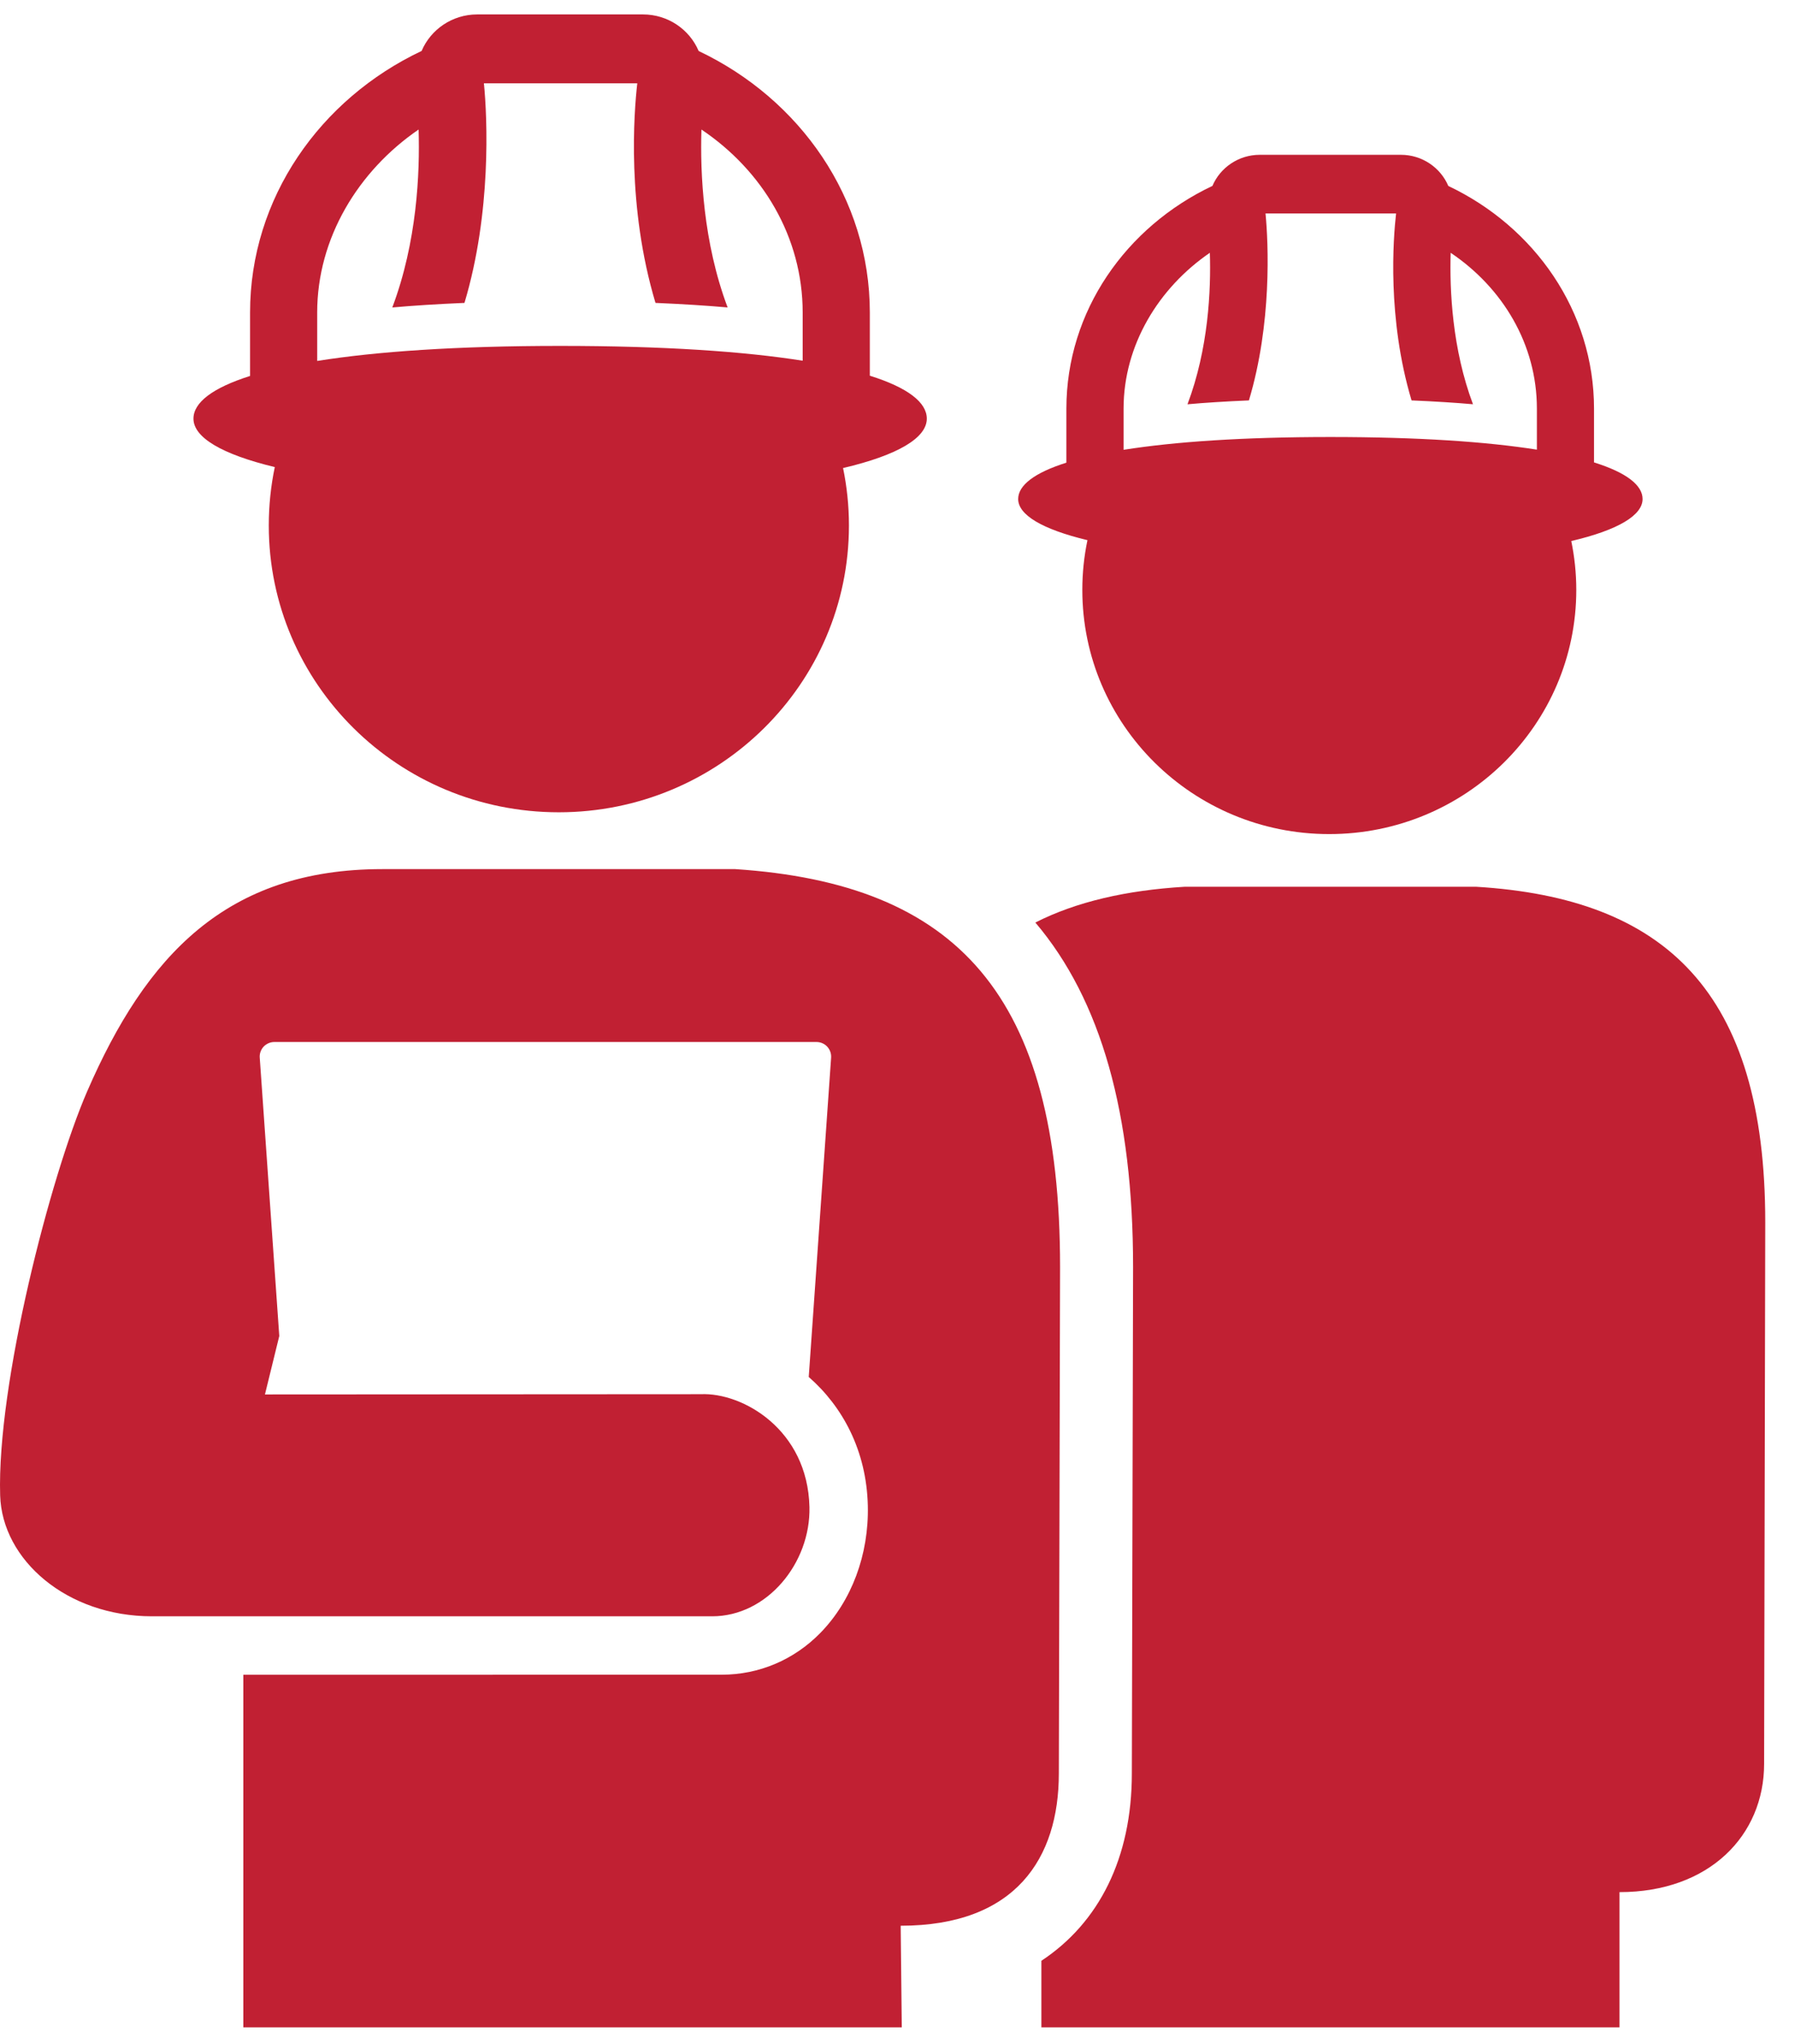 <?xml version="1.0" encoding="UTF-8"?>
<svg width="58px" height="66px" viewBox="0 0 58 66" version="1.1" xmlns="http://www.w3.org/2000/svg" xmlns:xlink="http://www.w3.org/1999/xlink">
    <title>Group 9</title>
    <g id="UI" stroke="none" stroke-width="1" fill="none" fill-rule="evenodd">
        <g id="WCA-UI" transform="translate(-670, -1156)" fill="#C12033">
            <g id="Group-9" transform="translate(670, 1156.466)">
                <path d="M47.699,28.169 L38.277,28.169 C36.391,28.283 34.78,28.652 33.454,29.324 C35.582,31.83 36.612,35.505 36.612,40.45 L36.572,56.803 C36.572,59.529 35.511,61.624 33.649,62.851 L33.649,65 L52.329,65 L52.329,60.634 C55.237,60.634 57.002,58.797 57.002,56.49 L57.039,39.003 C57.039,31.554 53.806,28.54 47.699,28.169" id="Fill-1"></path>
                <path d="M23.756,27.599 L12.352,27.599 C7.312,27.599 4.72,30.395 2.816,34.778 C1.632,37.504 -0.103,44.229 0.005,47.825 C0.068,49.904 2.155,51.727 4.909,51.727 L23.013,51.727 C24.785,51.727 26.196,50.009 26.155,48.198 C26.096,45.691 23.99,44.493 22.641,44.555 L8.561,44.563 L9.024,42.676 L8.393,33.687 C8.383,33.557 8.429,33.428 8.518,33.332 C8.608,33.237 8.733,33.182 8.863,33.182 L26.384,33.182 C26.515,33.182 26.641,33.237 26.729,33.332 C26.818,33.428 26.864,33.557 26.855,33.687 L26.132,43.999 C27.221,44.949 27.999,46.371 28.041,48.155 C28.078,49.732 27.519,51.228 26.51,52.261 C25.658,53.133 24.526,53.613 23.321,53.613 L7.862,53.615 L7.862,65 L29.138,65 L29.103,61.719 C32.818,61.719 34.213,59.538 34.213,56.803 L34.253,40.444 C34.253,31.65 30.923,28.072 23.756,27.599" id="Fill-3"></path>
                <path d="M49.66,14.054 C48.044,13.799 45.839,13.646 42.989,13.646 L42.987,13.646 C40.144,13.646 37.936,13.801 36.311,14.058 C36.309,14.06 36.307,14.06 36.305,14.06 L36.305,12.73 C36.305,10.675 37.44,8.828 39.093,7.697 C39.131,8.899 39.049,10.791 38.37,12.589 C38.934,12.538 39.605,12.496 40.355,12.464 C41.1,9.986 40.986,7.393 40.891,6.427 L45.11,6.427 C45.018,7.234 44.817,9.814 45.61,12.464 C46.36,12.496 47.032,12.538 47.595,12.588 C46.922,10.798 46.838,8.902 46.874,7.697 C48.556,8.828 49.66,10.655 49.66,12.73 L49.66,14.054 Z M46.798,5.539 C46.547,4.948 45.954,4.533 45.266,4.533 L40.706,4.533 C40.02,4.533 39.428,4.946 39.176,5.537 C36.383,6.858 34.457,9.584 34.457,12.73 L34.457,14.474 C33.416,14.803 32.899,15.209 32.899,15.648 C32.899,16.159 33.669,16.624 35.138,16.977 C35.029,17.495 34.972,18.033 34.972,18.583 C34.972,22.935 38.539,26.468 42.95,26.468 C47.36,26.468 50.933,22.935 50.933,18.583 C50.933,18.042 50.876,17.514 50.771,17.005 C52.295,16.648 53.075,16.169 53.075,15.648 C53.075,15.205 52.559,14.795 51.506,14.466 L51.506,12.73 C51.506,9.586 49.588,6.861 46.798,5.539 L46.798,5.539 Z" id="Fill-5"></path>
                <path d="M25.936,11.182 C24.038,10.882 21.448,10.704 18.101,10.704 L18.099,10.704 C14.759,10.704 12.164,10.885 10.257,11.188 C10.255,11.189 10.251,11.189 10.249,11.189 L10.249,9.626 C10.249,7.214 11.584,5.045 13.526,3.717 C13.57,5.127 13.473,7.35 12.676,9.463 C13.338,9.403 14.127,9.353 15.008,9.315 C15.881,6.404 15.749,3.357 15.636,2.224 L20.592,2.224 C20.483,3.172 20.247,6.202 21.18,9.315 C22.058,9.353 22.849,9.403 23.511,9.462 C22.719,7.358 22.621,5.131 22.665,3.717 C24.64,5.043 25.936,7.191 25.936,9.626 L25.936,11.182 Z M22.575,1.181 C22.28,0.486 21.584,0 20.776,0 L15.42,0 C14.614,0 13.919,0.484 13.623,1.179 C10.342,2.73 8.08,5.933 8.08,9.626 L8.08,11.674 C6.857,12.062 6.251,12.537 6.251,13.053 C6.251,13.656 7.155,14.201 8.879,14.617 C8.752,15.225 8.685,15.857 8.685,16.503 C8.685,21.614 12.874,25.764 18.056,25.764 C23.234,25.764 27.431,21.614 27.431,16.503 C27.431,15.868 27.365,15.247 27.241,14.648 C29.03,14.228 29.947,13.667 29.947,13.053 C29.947,12.533 29.341,12.053 28.106,11.666 L28.106,9.626 C28.106,5.935 25.852,2.734 22.575,1.181 L22.575,1.181 Z" id="Fill-7"></path>
            </g>
        </g>
    </g>
</svg>